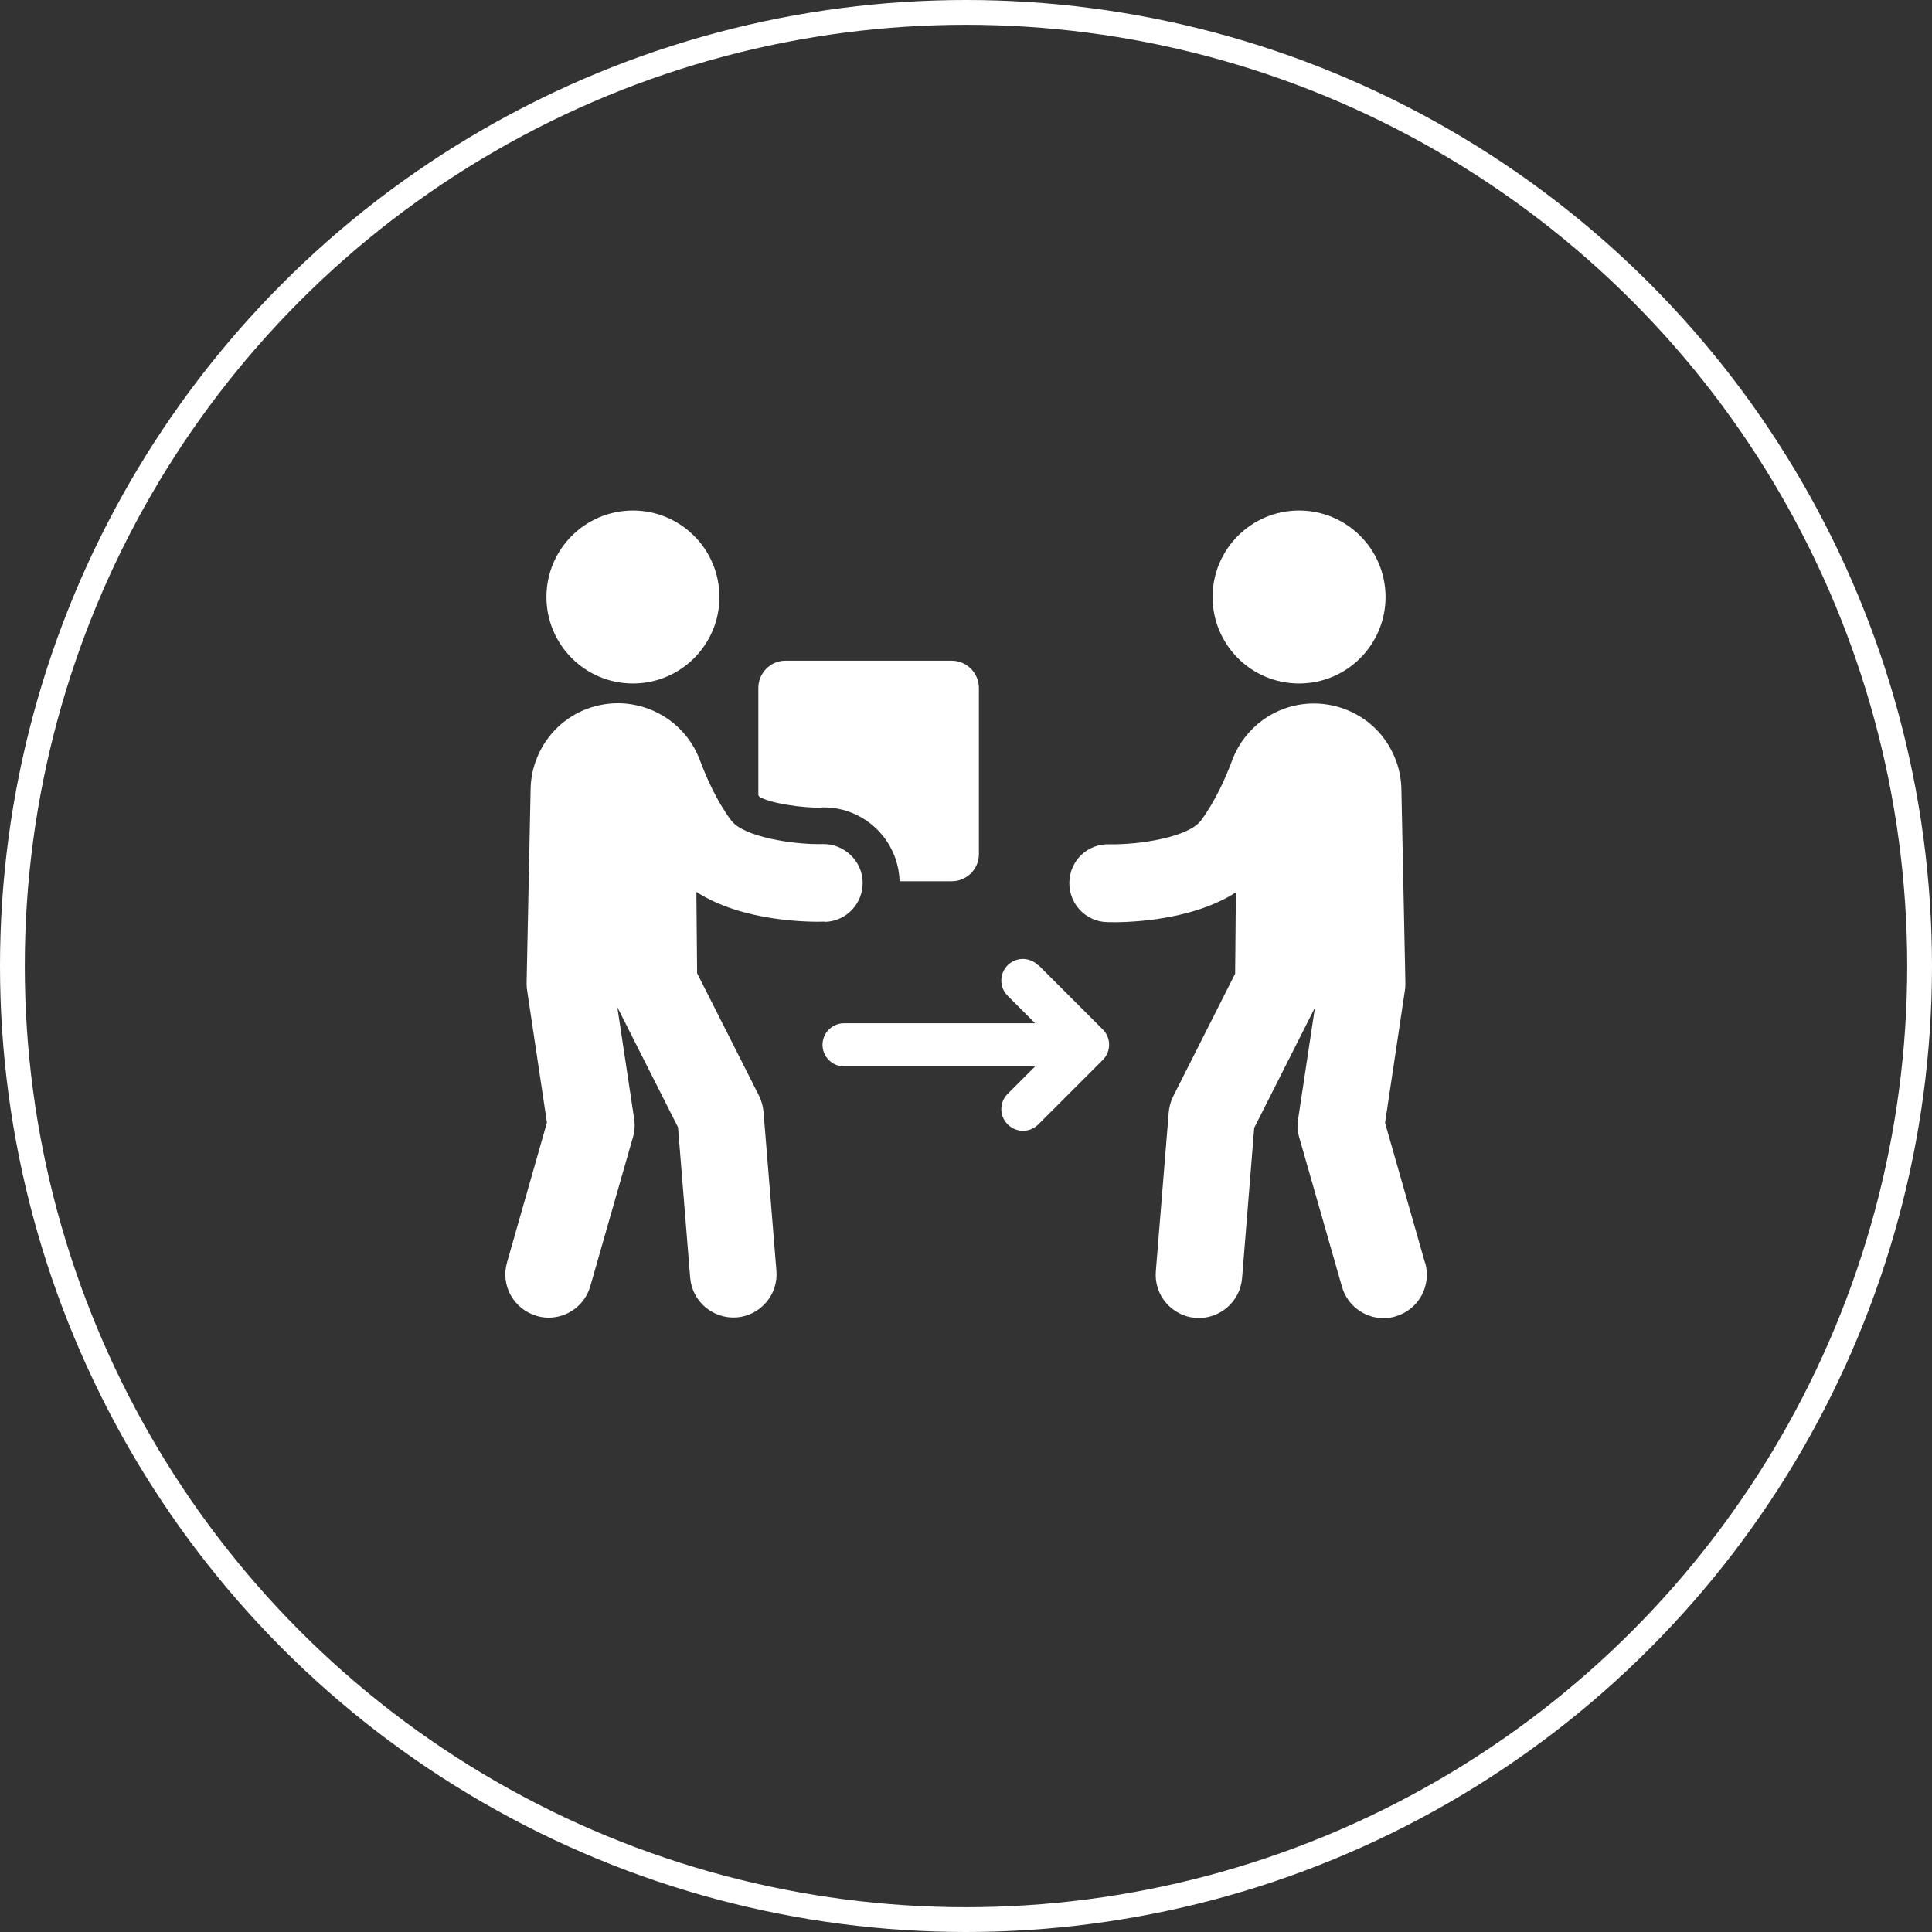 <?xml version="1.0" encoding="UTF-8"?><svg id="Capa_1" xmlns="http://www.w3.org/2000/svg" viewBox="0 0 77.96 77.96"><rect x="0" y="0" width="77.96" height="77.96" fill="#333333" stroke="none"/><defs><style>.cls-1{fill:none;stroke:#fff;stroke-miterlimit:10;}.cls-2{fill:#fff;stroke-width:0px;}</style></defs><circle class="cls-1" cx="38.98" cy="38.98" r="38.48"/><path class="cls-2" d="M33.16,32.58h.08c1.65,0,3.01,1.32,3.06,2.98h2.1c.61,0,1.1-.49,1.1-1.09v-6.71c0-.6-.49-1.1-1.1-1.1h-6.71c-.6,0-1.09.5-1.09,1.1v4.33s.03.04.04.06c.42.26,1.73.46,2.53.44Z"/><circle class="cls-2" cx="25.54" cy="24.09" r="3.49"/><path class="cls-2" d="M33.28,37.2c.87-.02,1.55-.74,1.53-1.61-.02-.87-.77-1.55-1.61-1.53-1.2.03-3.21-.29-3.7-.96-.59-.79-1.01-1.76-1.26-2.43-.5-1.33-1.73-2.22-3.15-2.29-.96-.04-1.89.3-2.59.97-.69.66-1.09,1.59-1.09,2.55l-.16,7.73c0,.11,0,.22.02.33l.8,5.34-1.61,5.64c-.27.93.27,1.89,1.2,2.16.16.05.32.07.48.07.76,0,1.46-.5,1.68-1.27l1.72-6.01c.07-.24.09-.49.05-.74l-.68-4.51,2.45,4.85.49,6.07c.08.96.92,1.67,1.88,1.6.96-.08,1.68-.92,1.6-1.88l-.52-6.41c-.02-.23-.08-.44-.18-.65l-2.5-4.95-.03-3.28c1.87,1.21,4.57,1.22,5.19,1.2Z"/><circle class="cls-2" cx="52.42" cy="24.09" r="3.49"/><path class="cls-2" d="M57.5,50.95l-1.61-5.64.8-5.34c.02-.11.02-.22.02-.33l-.16-7.73c0-.96-.4-1.89-1.09-2.55-.69-.66-1.64-1.01-2.59-.97-1.42.06-2.65.96-3.15,2.29-.25.68-.68,1.65-1.26,2.43-.5.67-2.46.98-3.7.96-.88-.03-1.59.66-1.61,1.53-.02.87.66,1.59,1.53,1.61.62.02,3.31,0,5.19-1.2l-.03,3.28-2.5,4.95c-.1.2-.16.42-.18.65l-.52,6.41c-.08.96.64,1.8,1.6,1.88.96.07,1.8-.64,1.88-1.6l.49-6.07,2.45-4.85-.68,4.51c-.04.25-.02.5.05.74l1.72,6.01c.22.77.92,1.27,1.68,1.27.16,0,.32-.02.48-.07.93-.27,1.46-1.23,1.2-2.16Z"/><path class="cls-2" d="M41.89,38.95c-.34-.34-.89-.34-1.23,0-.34.34-.34.89,0,1.23l1.11,1.11h-7.71c-.48,0-.87.39-.87.87s.39.87.87.87h7.71s-1.11,1.11-1.11,1.11c-.34.34-.34.89,0,1.23.17.17.39.26.62.26s.45-.09.62-.26l2.6-2.6c.34-.34.34-.89,0-1.23l-2.6-2.6Z"/></svg>
